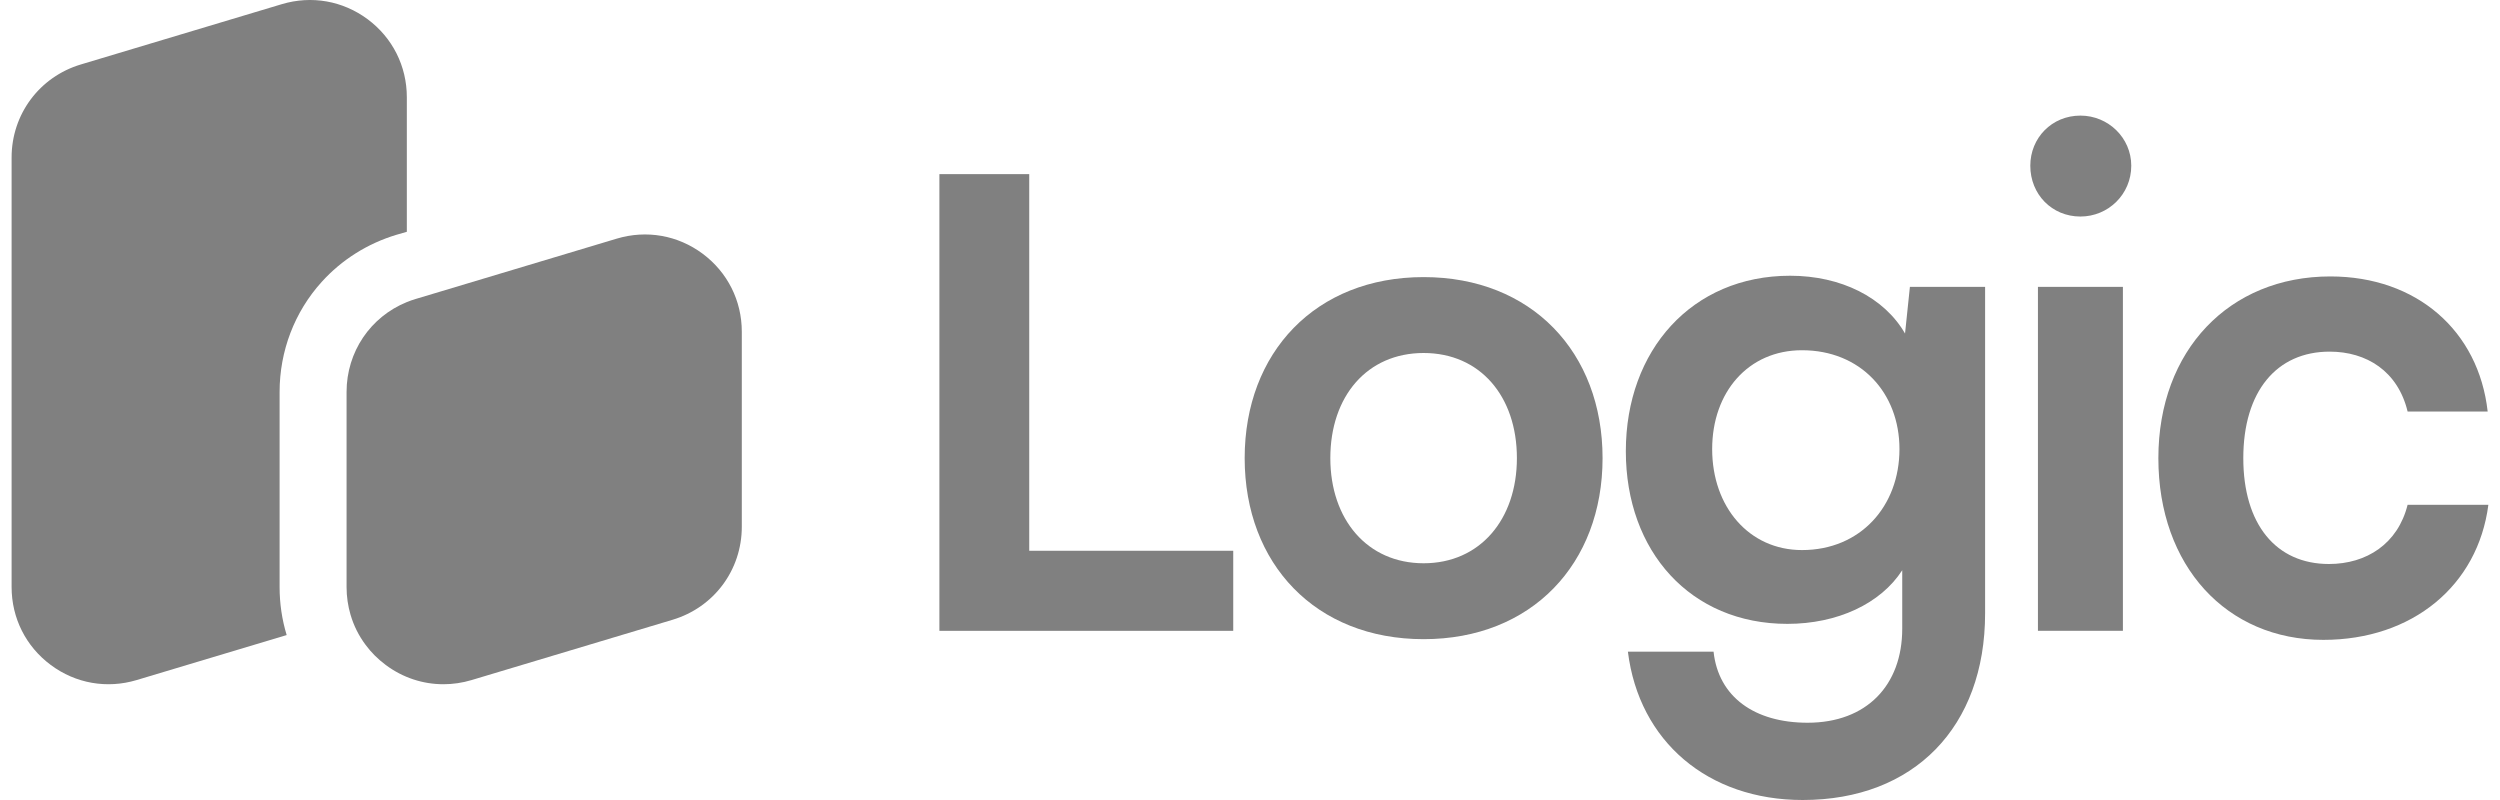 <svg width="75" height="24" viewBox="0 0 75 24" fill="none" xmlns="http://www.w3.org/2000/svg">
<g clip-path="url(#clip0_54_387)">
<path d="M11.031 0.578C10.284 0.023 9.346 -0.142 8.454 0.125L2.425 1.934C1.183 2.307 0.348 3.428 0.348 4.725V17.612C0.348 18.542 0.776 19.394 1.523 19.949C2.269 20.505 3.209 20.669 4.099 20.402L8.6 19.052C8.459 18.587 8.388 18.103 8.388 17.612V11.759C8.388 10.53 8.836 9.357 9.652 8.456C10.251 7.793 11.028 7.304 11.896 7.043L12.205 6.954V2.917C12.205 1.986 11.777 1.134 11.031 0.578H11.031Z" fill="#808080"/>
<path d="M22.254 9.95V15.803C22.254 17.099 21.42 18.221 20.177 18.593L14.148 20.402C13.869 20.486 13.584 20.527 13.303 20.527C12.687 20.527 12.084 20.331 11.572 19.949C11.338 19.774 11.134 19.572 10.968 19.346C10.765 19.075 10.613 18.772 10.518 18.448C10.517 18.448 10.516 18.448 10.514 18.448L10.517 18.446C10.439 18.18 10.397 17.9 10.397 17.611V11.759C10.397 11.158 10.576 10.595 10.891 10.126C11.207 9.658 11.659 9.284 12.206 9.062C12.293 9.027 12.383 8.995 12.474 8.968L13.212 8.747L18.503 7.159C19.395 6.892 20.333 7.056 21.08 7.612C21.826 8.168 22.254 9.02 22.254 9.95H22.254Z" fill="#808080"/>
<path d="M30.877 5.224H28.182V18.925H36.997V16.523H30.877V5.224Z" fill="#808080"/>
<path d="M42.709 8.313C39.471 8.313 37.34 10.569 37.34 13.744C37.34 16.919 39.471 19.175 42.709 19.175C45.946 19.175 48.077 16.919 48.077 13.744C48.077 10.569 45.946 8.313 42.709 8.313V8.313ZM42.709 16.898C41.017 16.898 39.91 15.582 39.91 13.744C39.91 11.885 41.017 10.59 42.709 10.59C44.4 10.59 45.507 11.885 45.507 13.744C45.507 15.582 44.4 16.898 42.709 16.898Z" fill="#808080"/>
<path d="M57.151 10.006C56.524 8.919 55.229 8.272 53.704 8.272C50.759 8.272 48.775 10.507 48.775 13.536C48.775 16.544 50.717 18.716 53.621 18.716C55.125 18.716 56.42 18.11 57.067 17.107V18.862C57.067 20.554 56.002 21.682 54.227 21.682C52.639 21.682 51.553 20.909 51.407 19.551H48.837C49.172 22.246 51.24 24 54.08 24C57.422 24 59.553 21.807 59.553 18.402V8.606H57.297L57.151 10.006L57.151 10.006ZM54.059 16.502C52.472 16.502 51.365 15.207 51.365 13.473C51.365 11.76 52.451 10.507 54.059 10.507C55.814 10.507 56.984 11.781 56.984 13.473C56.984 15.186 55.814 16.502 54.059 16.502Z" fill="#808080"/>
<path d="M63.687 8.606H61.138V18.924H63.687V8.606Z" fill="#808080"/>
<path d="M62.413 3.468C61.556 3.468 60.909 4.136 60.909 4.972C60.909 5.828 61.556 6.496 62.413 6.496C63.248 6.496 63.938 5.828 63.938 4.972C63.938 4.136 63.248 3.468 62.413 3.468V3.468Z" fill="#808080"/>
<path d="M72.228 15.144C71.936 16.314 70.996 16.92 69.868 16.92C68.281 16.92 67.299 15.729 67.299 13.745C67.299 11.739 68.301 10.549 69.889 10.549C70.996 10.549 71.936 11.134 72.228 12.345H74.63C74.359 9.922 72.5 8.293 69.91 8.293C66.881 8.293 64.751 10.507 64.751 13.745C64.751 16.982 66.797 19.196 69.701 19.196C72.374 19.196 74.338 17.567 74.651 15.144H72.228H72.228Z" fill="#808080"/>
</g>
<defs>
<clipPath id="clip0_54_387">
<rect width="74.304" height="24" fill="white" transform="translate(0.348)"/>
</clipPath>
</defs>
</svg>
